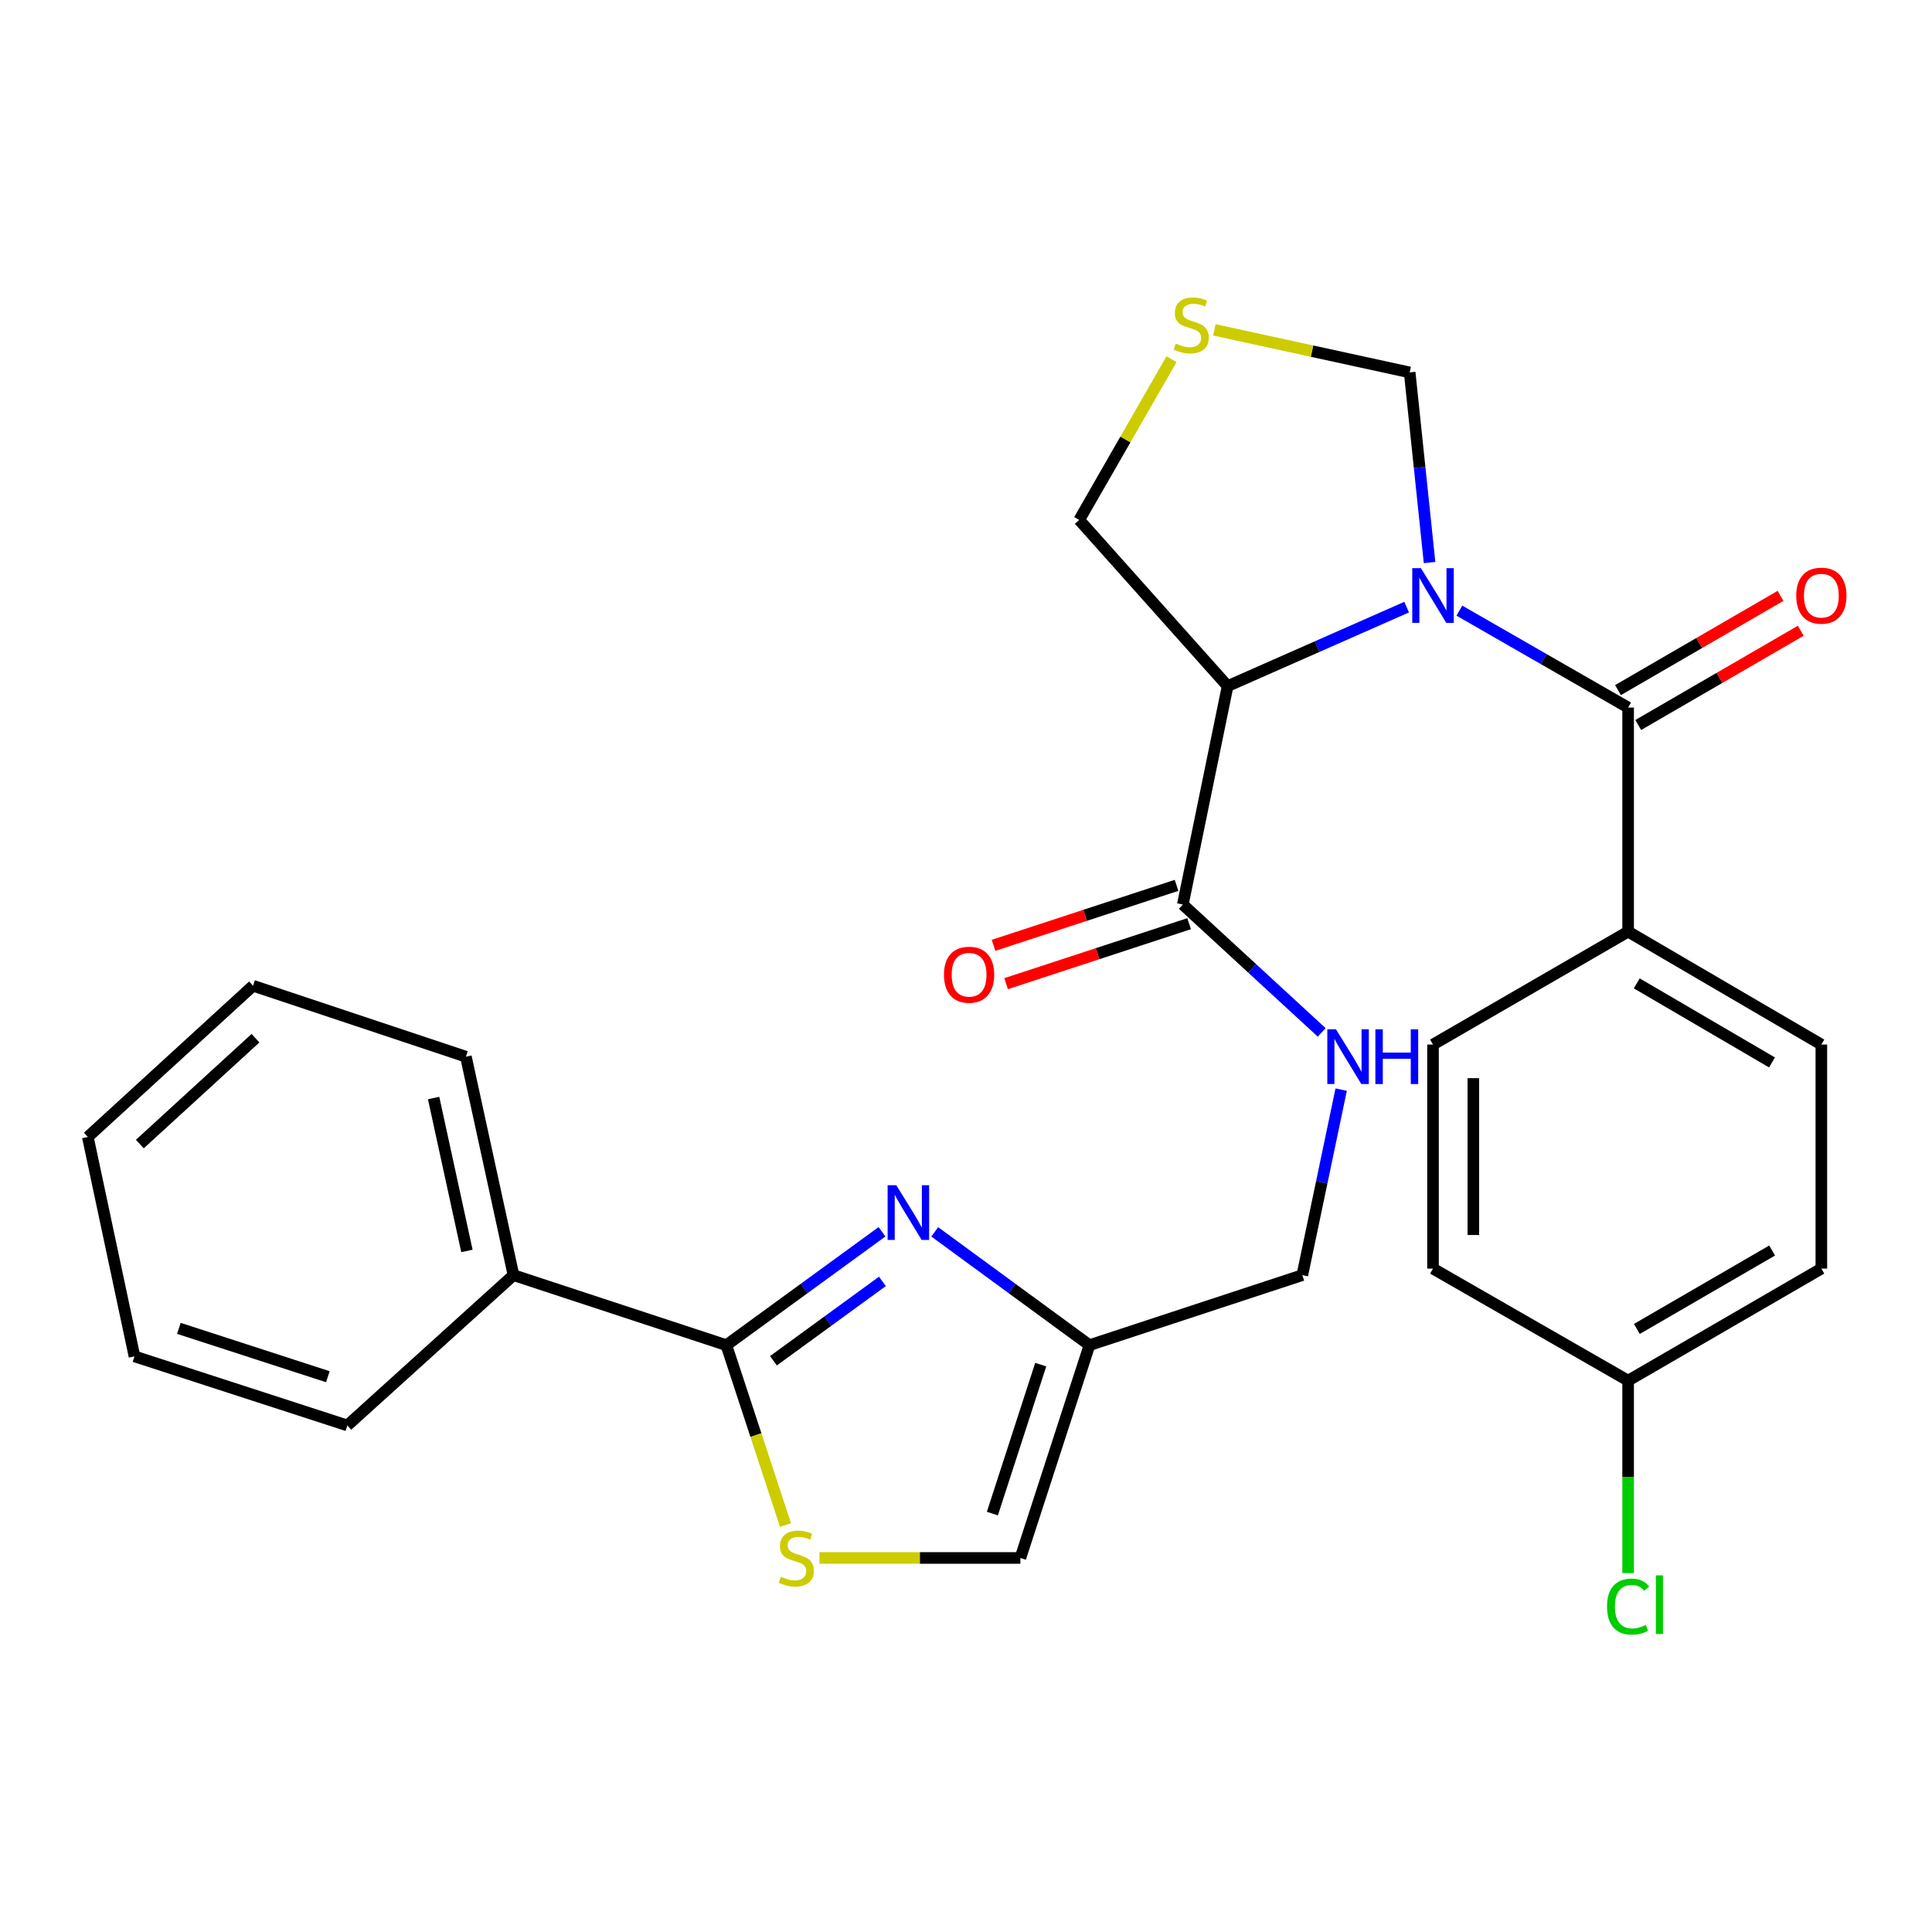 <?xml version='1.0' encoding='iso-8859-1'?>
<svg version='1.1' baseProfile='full'
              xmlns='http://www.w3.org/2000/svg'
                      xmlns:rdkit='http://www.rdkit.org/xml'
                      xmlns:xlink='http://www.w3.org/1999/xlink'
                  xml:space='preserve'
width='1000px' height='1000px' viewBox='0 0 1000 1000'>
<!-- END OF HEADER -->
<rect style='opacity:1.0;fill:#FFFFFF;stroke:none' width='1000' height='1000' x='0' y='0'> </rect>
<path class='bond-0' d='M 728.076,314.25 L 681.747,334.69' style='fill:none;fill-rule:evenodd;stroke:#0000FF;stroke-width:6px;stroke-linecap:butt;stroke-linejoin:miter;stroke-opacity:1' />
<path class='bond-0' d='M 681.747,334.69 L 635.417,355.129' style='fill:none;fill-rule:evenodd;stroke:#000000;stroke-width:6px;stroke-linecap:butt;stroke-linejoin:miter;stroke-opacity:1' />
<path class='bond-1' d='M 755.373,316.07 L 799.043,341.151' style='fill:none;fill-rule:evenodd;stroke:#0000FF;stroke-width:6px;stroke-linecap:butt;stroke-linejoin:miter;stroke-opacity:1' />
<path class='bond-1' d='M 799.043,341.151 L 842.712,366.231' style='fill:none;fill-rule:evenodd;stroke:#000000;stroke-width:6px;stroke-linecap:butt;stroke-linejoin:miter;stroke-opacity:1' />
<path class='bond-8' d='M 739.937,291.167 L 734.791,241.965' style='fill:none;fill-rule:evenodd;stroke:#0000FF;stroke-width:6px;stroke-linecap:butt;stroke-linejoin:miter;stroke-opacity:1' />
<path class='bond-8' d='M 734.791,241.965 L 729.645,192.762' style='fill:none;fill-rule:evenodd;stroke:#000000;stroke-width:6px;stroke-linecap:butt;stroke-linejoin:miter;stroke-opacity:1' />
<path class='bond-5' d='M 635.417,355.129 L 612.228,468.185' style='fill:none;fill-rule:evenodd;stroke:#000000;stroke-width:6px;stroke-linecap:butt;stroke-linejoin:miter;stroke-opacity:1' />
<path class='bond-16' d='M 635.417,355.129 L 558.601,269.114' style='fill:none;fill-rule:evenodd;stroke:#000000;stroke-width:6px;stroke-linecap:butt;stroke-linejoin:miter;stroke-opacity:1' />
<path class='bond-11' d='M 842.712,366.231 L 842.712,482.198' style='fill:none;fill-rule:evenodd;stroke:#000000;stroke-width:6px;stroke-linecap:butt;stroke-linejoin:miter;stroke-opacity:1' />
<path class='bond-12' d='M 847.95,375.262 L 890.013,350.869' style='fill:none;fill-rule:evenodd;stroke:#000000;stroke-width:6px;stroke-linecap:butt;stroke-linejoin:miter;stroke-opacity:1' />
<path class='bond-12' d='M 890.013,350.869 L 932.076,326.476' style='fill:none;fill-rule:evenodd;stroke:#FF0000;stroke-width:6px;stroke-linecap:butt;stroke-linejoin:miter;stroke-opacity:1' />
<path class='bond-12' d='M 837.475,357.199 L 879.538,332.807' style='fill:none;fill-rule:evenodd;stroke:#000000;stroke-width:6px;stroke-linecap:butt;stroke-linejoin:miter;stroke-opacity:1' />
<path class='bond-12' d='M 879.538,332.807 L 921.601,308.414' style='fill:none;fill-rule:evenodd;stroke:#FF0000;stroke-width:6px;stroke-linecap:butt;stroke-linejoin:miter;stroke-opacity:1' />
<path class='bond-2' d='M 483.817,637.61 L 523.859,666.933' style='fill:none;fill-rule:evenodd;stroke:#0000FF;stroke-width:6px;stroke-linecap:butt;stroke-linejoin:miter;stroke-opacity:1' />
<path class='bond-2' d='M 523.859,666.933 L 563.902,696.256' style='fill:none;fill-rule:evenodd;stroke:#000000;stroke-width:6px;stroke-linecap:butt;stroke-linejoin:miter;stroke-opacity:1' />
<path class='bond-3' d='M 456.518,637.565 L 416.237,666.911' style='fill:none;fill-rule:evenodd;stroke:#0000FF;stroke-width:6px;stroke-linecap:butt;stroke-linejoin:miter;stroke-opacity:1' />
<path class='bond-3' d='M 416.237,666.911 L 375.956,696.256' style='fill:none;fill-rule:evenodd;stroke:#000000;stroke-width:6px;stroke-linecap:butt;stroke-linejoin:miter;stroke-opacity:1' />
<path class='bond-3' d='M 456.729,663.246 L 428.532,683.787' style='fill:none;fill-rule:evenodd;stroke:#0000FF;stroke-width:6px;stroke-linecap:butt;stroke-linejoin:miter;stroke-opacity:1' />
<path class='bond-3' d='M 428.532,683.787 L 400.335,704.329' style='fill:none;fill-rule:evenodd;stroke:#000000;stroke-width:6px;stroke-linecap:butt;stroke-linejoin:miter;stroke-opacity:1' />
<path class='bond-13' d='M 375.956,696.256 L 265.777,660.006' style='fill:none;fill-rule:evenodd;stroke:#000000;stroke-width:6px;stroke-linecap:butt;stroke-linejoin:miter;stroke-opacity:1' />
<path class='bond-30' d='M 375.956,696.256 L 391.27,742.819' style='fill:none;fill-rule:evenodd;stroke:#000000;stroke-width:6px;stroke-linecap:butt;stroke-linejoin:miter;stroke-opacity:1' />
<path class='bond-30' d='M 391.27,742.819 L 406.585,789.381' style='fill:none;fill-rule:evenodd;stroke:#CCCC00;stroke-width:6px;stroke-linecap:butt;stroke-linejoin:miter;stroke-opacity:1' />
<path class='bond-4' d='M 424.162,806.4 L 476.156,806.4' style='fill:none;fill-rule:evenodd;stroke:#CCCC00;stroke-width:6px;stroke-linecap:butt;stroke-linejoin:miter;stroke-opacity:1' />
<path class='bond-4' d='M 476.156,806.4 L 528.15,806.4' style='fill:none;fill-rule:evenodd;stroke:#000000;stroke-width:6px;stroke-linecap:butt;stroke-linejoin:miter;stroke-opacity:1' />
<path class='bond-10' d='M 612.228,468.185 L 648.169,501.279' style='fill:none;fill-rule:evenodd;stroke:#000000;stroke-width:6px;stroke-linecap:butt;stroke-linejoin:miter;stroke-opacity:1' />
<path class='bond-10' d='M 648.169,501.279 L 684.11,534.373' style='fill:none;fill-rule:evenodd;stroke:#0000FF;stroke-width:6px;stroke-linecap:butt;stroke-linejoin:miter;stroke-opacity:1' />
<path class='bond-14' d='M 608.977,458.264 L 561.617,473.782' style='fill:none;fill-rule:evenodd;stroke:#000000;stroke-width:6px;stroke-linecap:butt;stroke-linejoin:miter;stroke-opacity:1' />
<path class='bond-14' d='M 561.617,473.782 L 514.257,489.301' style='fill:none;fill-rule:evenodd;stroke:#FF0000;stroke-width:6px;stroke-linecap:butt;stroke-linejoin:miter;stroke-opacity:1' />
<path class='bond-14' d='M 615.479,478.106 L 568.119,493.625' style='fill:none;fill-rule:evenodd;stroke:#000000;stroke-width:6px;stroke-linecap:butt;stroke-linejoin:miter;stroke-opacity:1' />
<path class='bond-14' d='M 568.119,493.625 L 520.759,509.143' style='fill:none;fill-rule:evenodd;stroke:#FF0000;stroke-width:6px;stroke-linecap:butt;stroke-linejoin:miter;stroke-opacity:1' />
<path class='bond-6' d='M 563.902,696.256 L 674.08,660.006' style='fill:none;fill-rule:evenodd;stroke:#000000;stroke-width:6px;stroke-linecap:butt;stroke-linejoin:miter;stroke-opacity:1' />
<path class='bond-7' d='M 563.902,696.256 L 528.15,806.4' style='fill:none;fill-rule:evenodd;stroke:#000000;stroke-width:6px;stroke-linecap:butt;stroke-linejoin:miter;stroke-opacity:1' />
<path class='bond-7' d='M 538.679,706.331 L 513.653,783.432' style='fill:none;fill-rule:evenodd;stroke:#000000;stroke-width:6px;stroke-linecap:butt;stroke-linejoin:miter;stroke-opacity:1' />
<path class='bond-9' d='M 729.645,192.762 L 679.098,181.747' style='fill:none;fill-rule:evenodd;stroke:#000000;stroke-width:6px;stroke-linecap:butt;stroke-linejoin:miter;stroke-opacity:1' />
<path class='bond-9' d='M 679.098,181.747 L 628.551,170.732' style='fill:none;fill-rule:evenodd;stroke:#CCCC00;stroke-width:6px;stroke-linecap:butt;stroke-linejoin:miter;stroke-opacity:1' />
<path class='bond-28' d='M 606.365,185.914 L 582.483,227.514' style='fill:none;fill-rule:evenodd;stroke:#CCCC00;stroke-width:6px;stroke-linecap:butt;stroke-linejoin:miter;stroke-opacity:1' />
<path class='bond-28' d='M 582.483,227.514 L 558.601,269.114' style='fill:none;fill-rule:evenodd;stroke:#000000;stroke-width:6px;stroke-linecap:butt;stroke-linejoin:miter;stroke-opacity:1' />
<path class='bond-15' d='M 694.187,563.987 L 684.134,611.996' style='fill:none;fill-rule:evenodd;stroke:#0000FF;stroke-width:6px;stroke-linecap:butt;stroke-linejoin:miter;stroke-opacity:1' />
<path class='bond-15' d='M 684.134,611.996 L 674.08,660.006' style='fill:none;fill-rule:evenodd;stroke:#000000;stroke-width:6px;stroke-linecap:butt;stroke-linejoin:miter;stroke-opacity:1' />
<path class='bond-17' d='M 842.712,482.198 L 942.729,540.663' style='fill:none;fill-rule:evenodd;stroke:#000000;stroke-width:6px;stroke-linecap:butt;stroke-linejoin:miter;stroke-opacity:1' />
<path class='bond-17' d='M 847.178,508.994 L 917.189,549.92' style='fill:none;fill-rule:evenodd;stroke:#000000;stroke-width:6px;stroke-linecap:butt;stroke-linejoin:miter;stroke-opacity:1' />
<path class='bond-18' d='M 842.712,482.198 L 741.721,540.663' style='fill:none;fill-rule:evenodd;stroke:#000000;stroke-width:6px;stroke-linecap:butt;stroke-linejoin:miter;stroke-opacity:1' />
<path class='bond-23' d='M 265.777,660.006 L 241.15,546.939' style='fill:none;fill-rule:evenodd;stroke:#000000;stroke-width:6px;stroke-linecap:butt;stroke-linejoin:miter;stroke-opacity:1' />
<path class='bond-23' d='M 241.681,647.489 L 224.442,568.342' style='fill:none;fill-rule:evenodd;stroke:#000000;stroke-width:6px;stroke-linecap:butt;stroke-linejoin:miter;stroke-opacity:1' />
<path class='bond-24' d='M 265.777,660.006 L 179.785,737.808' style='fill:none;fill-rule:evenodd;stroke:#000000;stroke-width:6px;stroke-linecap:butt;stroke-linejoin:miter;stroke-opacity:1' />
<path class='bond-21' d='M 942.729,540.663 L 942.729,656.63' style='fill:none;fill-rule:evenodd;stroke:#000000;stroke-width:6px;stroke-linecap:butt;stroke-linejoin:miter;stroke-opacity:1' />
<path class='bond-20' d='M 741.721,540.663 L 741.721,656.63' style='fill:none;fill-rule:evenodd;stroke:#000000;stroke-width:6px;stroke-linecap:butt;stroke-linejoin:miter;stroke-opacity:1' />
<path class='bond-20' d='M 762.601,558.058 L 762.601,639.235' style='fill:none;fill-rule:evenodd;stroke:#000000;stroke-width:6px;stroke-linecap:butt;stroke-linejoin:miter;stroke-opacity:1' />
<path class='bond-19' d='M 842.712,714.619 L 741.721,656.63' style='fill:none;fill-rule:evenodd;stroke:#000000;stroke-width:6px;stroke-linecap:butt;stroke-linejoin:miter;stroke-opacity:1' />
<path class='bond-22' d='M 842.712,714.619 L 842.712,764.423' style='fill:none;fill-rule:evenodd;stroke:#000000;stroke-width:6px;stroke-linecap:butt;stroke-linejoin:miter;stroke-opacity:1' />
<path class='bond-22' d='M 842.712,764.423 L 842.712,814.227' style='fill:none;fill-rule:evenodd;stroke:#00CC00;stroke-width:6px;stroke-linecap:butt;stroke-linejoin:miter;stroke-opacity:1' />
<path class='bond-29' d='M 842.712,714.619 L 942.729,656.63' style='fill:none;fill-rule:evenodd;stroke:#000000;stroke-width:6px;stroke-linecap:butt;stroke-linejoin:miter;stroke-opacity:1' />
<path class='bond-29' d='M 847.242,687.857 L 917.253,647.265' style='fill:none;fill-rule:evenodd;stroke:#000000;stroke-width:6px;stroke-linecap:butt;stroke-linejoin:miter;stroke-opacity:1' />
<path class='bond-26' d='M 241.15,546.939 L 130.971,510.224' style='fill:none;fill-rule:evenodd;stroke:#000000;stroke-width:6px;stroke-linecap:butt;stroke-linejoin:miter;stroke-opacity:1' />
<path class='bond-25' d='M 179.785,737.808 L 69.606,702.056' style='fill:none;fill-rule:evenodd;stroke:#000000;stroke-width:6px;stroke-linecap:butt;stroke-linejoin:miter;stroke-opacity:1' />
<path class='bond-25' d='M 169.703,712.584 L 92.578,687.558' style='fill:none;fill-rule:evenodd;stroke:#000000;stroke-width:6px;stroke-linecap:butt;stroke-linejoin:miter;stroke-opacity:1' />
<path class='bond-27' d='M 69.606,702.056 L 45.455,588.502' style='fill:none;fill-rule:evenodd;stroke:#000000;stroke-width:6px;stroke-linecap:butt;stroke-linejoin:miter;stroke-opacity:1' />
<path class='bond-31' d='M 130.971,510.224 L 45.455,588.502' style='fill:none;fill-rule:evenodd;stroke:#000000;stroke-width:6px;stroke-linecap:butt;stroke-linejoin:miter;stroke-opacity:1' />
<path class='bond-31' d='M 132.242,537.368 L 72.38,592.162' style='fill:none;fill-rule:evenodd;stroke:#000000;stroke-width:6px;stroke-linecap:butt;stroke-linejoin:miter;stroke-opacity:1' />
<path  class='atom-0' d='M 735.461 294.07
L 744.741 309.07
Q 745.661 310.55, 747.141 313.23
Q 748.621 315.91, 748.701 316.07
L 748.701 294.07
L 752.461 294.07
L 752.461 322.39
L 748.581 322.39
L 738.621 305.99
Q 737.461 304.07, 736.221 301.87
Q 735.021 299.67, 734.661 298.99
L 734.661 322.39
L 730.981 322.39
L 730.981 294.07
L 735.461 294.07
' fill='#0000FF'/>
<path  class='atom-3' d='M 463.912 613.458
L 473.192 628.458
Q 474.112 629.938, 475.592 632.618
Q 477.072 635.298, 477.152 635.458
L 477.152 613.458
L 480.912 613.458
L 480.912 641.778
L 477.032 641.778
L 467.072 625.378
Q 465.912 623.458, 464.672 621.258
Q 463.472 619.058, 463.112 618.378
L 463.112 641.778
L 459.432 641.778
L 459.432 613.458
L 463.912 613.458
' fill='#0000FF'/>
<path  class='atom-5' d='M 404.183 816.12
Q 404.503 816.24, 405.823 816.8
Q 407.143 817.36, 408.583 817.72
Q 410.063 818.04, 411.503 818.04
Q 414.183 818.04, 415.743 816.76
Q 417.303 815.44, 417.303 813.16
Q 417.303 811.6, 416.503 810.64
Q 415.743 809.68, 414.543 809.16
Q 413.343 808.64, 411.343 808.04
Q 408.823 807.28, 407.303 806.56
Q 405.823 805.84, 404.743 804.32
Q 403.703 802.8, 403.703 800.24
Q 403.703 796.68, 406.103 794.48
Q 408.543 792.28, 413.343 792.28
Q 416.623 792.28, 420.343 793.84
L 419.423 796.92
Q 416.023 795.52, 413.463 795.52
Q 410.703 795.52, 409.183 796.68
Q 407.663 797.8, 407.703 799.76
Q 407.703 801.28, 408.463 802.2
Q 409.263 803.12, 410.383 803.64
Q 411.543 804.16, 413.463 804.76
Q 416.023 805.56, 417.543 806.36
Q 419.063 807.16, 420.143 808.8
Q 421.263 810.4, 421.263 813.16
Q 421.263 817.08, 418.623 819.2
Q 416.023 821.28, 411.663 821.28
Q 409.143 821.28, 407.223 820.72
Q 405.343 820.2, 403.103 819.28
L 404.183 816.12
' fill='#CCCC00'/>
<path  class='atom-10' d='M 608.578 177.843
Q 608.898 177.963, 610.218 178.523
Q 611.538 179.083, 612.978 179.443
Q 614.458 179.763, 615.898 179.763
Q 618.578 179.763, 620.138 178.483
Q 621.698 177.163, 621.698 174.883
Q 621.698 173.323, 620.898 172.363
Q 620.138 171.403, 618.938 170.883
Q 617.738 170.363, 615.738 169.763
Q 613.218 169.003, 611.698 168.283
Q 610.218 167.563, 609.138 166.043
Q 608.098 164.523, 608.098 161.963
Q 608.098 158.403, 610.498 156.203
Q 612.938 154.003, 617.738 154.003
Q 621.018 154.003, 624.738 155.563
L 623.818 158.643
Q 620.418 157.243, 617.858 157.243
Q 615.098 157.243, 613.578 158.403
Q 612.058 159.523, 612.098 161.483
Q 612.098 163.003, 612.858 163.923
Q 613.658 164.843, 614.778 165.363
Q 615.938 165.883, 617.858 166.483
Q 620.418 167.283, 621.938 168.083
Q 623.458 168.883, 624.538 170.523
Q 625.658 172.123, 625.658 174.883
Q 625.658 178.803, 623.018 180.923
Q 620.418 183.003, 616.058 183.003
Q 613.538 183.003, 611.618 182.443
Q 609.738 181.923, 607.498 181.003
L 608.578 177.843
' fill='#CCCC00'/>
<path  class='atom-11' d='M 691.496 532.779
L 700.776 547.779
Q 701.696 549.259, 703.176 551.939
Q 704.656 554.619, 704.736 554.779
L 704.736 532.779
L 708.496 532.779
L 708.496 561.099
L 704.616 561.099
L 694.656 544.699
Q 693.496 542.779, 692.256 540.579
Q 691.056 538.379, 690.696 537.699
L 690.696 561.099
L 687.016 561.099
L 687.016 532.779
L 691.496 532.779
' fill='#0000FF'/>
<path  class='atom-11' d='M 711.896 532.779
L 715.736 532.779
L 715.736 544.819
L 730.216 544.819
L 730.216 532.779
L 734.056 532.779
L 734.056 561.099
L 730.216 561.099
L 730.216 548.019
L 715.736 548.019
L 715.736 561.099
L 711.896 561.099
L 711.896 532.779
' fill='#0000FF'/>
<path  class='atom-13' d='M 929.729 308.31
Q 929.729 301.51, 933.089 297.71
Q 936.449 293.91, 942.729 293.91
Q 949.009 293.91, 952.369 297.71
Q 955.729 301.51, 955.729 308.31
Q 955.729 315.19, 952.329 319.11
Q 948.929 322.99, 942.729 322.99
Q 936.489 322.99, 933.089 319.11
Q 929.729 315.23, 929.729 308.31
M 942.729 319.79
Q 947.049 319.79, 949.369 316.91
Q 951.729 313.99, 951.729 308.31
Q 951.729 302.75, 949.369 299.95
Q 947.049 297.11, 942.729 297.11
Q 938.409 297.11, 936.049 299.91
Q 933.729 302.71, 933.729 308.31
Q 933.729 314.03, 936.049 316.91
Q 938.409 319.79, 942.729 319.79
' fill='#FF0000'/>
<path  class='atom-15' d='M 488.597 504.516
Q 488.597 497.716, 491.957 493.916
Q 495.317 490.116, 501.597 490.116
Q 507.877 490.116, 511.237 493.916
Q 514.597 497.716, 514.597 504.516
Q 514.597 511.396, 511.197 515.316
Q 507.797 519.196, 501.597 519.196
Q 495.357 519.196, 491.957 515.316
Q 488.597 511.436, 488.597 504.516
M 501.597 515.996
Q 505.917 515.996, 508.237 513.116
Q 510.597 510.196, 510.597 504.516
Q 510.597 498.956, 508.237 496.156
Q 505.917 493.316, 501.597 493.316
Q 497.277 493.316, 494.917 496.116
Q 492.597 498.916, 492.597 504.516
Q 492.597 510.236, 494.917 513.116
Q 497.277 515.996, 501.597 515.996
' fill='#FF0000'/>
<path  class='atom-23' d='M 831.792 831.566
Q 831.792 824.526, 835.072 820.846
Q 838.392 817.126, 844.672 817.126
Q 850.512 817.126, 853.632 821.246
L 850.992 823.406
Q 848.712 820.406, 844.672 820.406
Q 840.392 820.406, 838.112 823.286
Q 835.872 826.126, 835.872 831.566
Q 835.872 837.166, 838.192 840.046
Q 840.552 842.926, 845.112 842.926
Q 848.232 842.926, 851.872 841.046
L 852.992 844.046
Q 851.512 845.006, 849.272 845.566
Q 847.032 846.126, 844.552 846.126
Q 838.392 846.126, 835.072 842.366
Q 831.792 838.606, 831.792 831.566
' fill='#00CC00'/>
<path  class='atom-23' d='M 857.072 815.406
L 860.752 815.406
L 860.752 845.766
L 857.072 845.766
L 857.072 815.406
' fill='#00CC00'/>
</svg>
